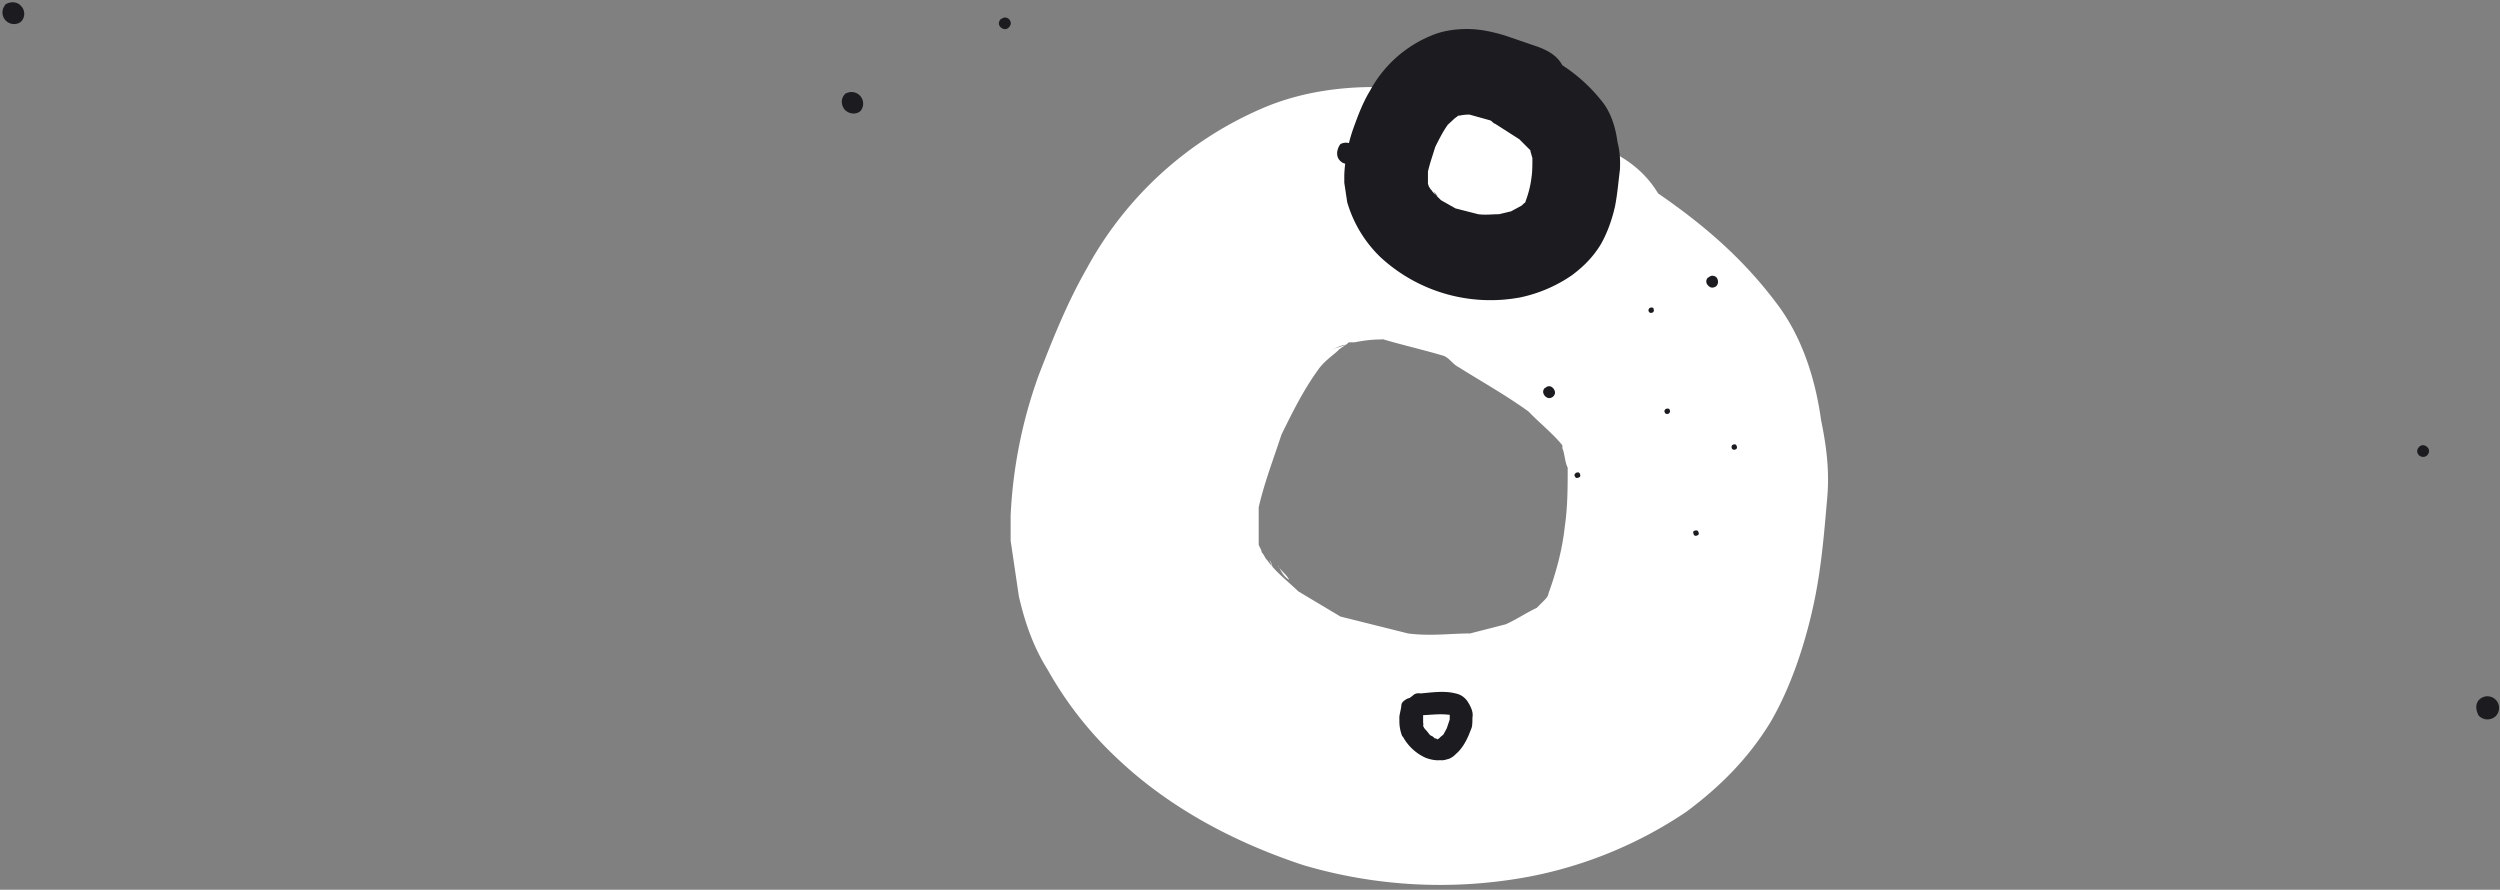 <svg width="517" height="184" fill="none" xmlns="http://www.w3.org/2000/svg"><rect width="100%" height="100%" fill="#808080" stroke="none"/><path d="M262 22a75 75 0 00-37.3 33.6c-4 7-7 14.5-9.9 22a98.5 98.5 0 00-5.8 29v5.2l1.7 11.5c1.2 5.3 3 10.5 5.9 15.1a76 76 0 0014.5 18.5c11 10.4 24.5 17.4 38.4 22a99.8 99.8 0 0047.2 2.3 87.7 87.7 0 0032-13.3c7-5.2 12.8-11 17.4-18.5 4.1-7 7-15.6 8.8-23.7 1.7-7.6 2.3-15 2.9-22 .6-5.8 0-11-1.2-16.8-1.2-8.7-4-17.4-9.3-24.3-7-9.3-15.1-16.2-24.4-22.6-3.5-5.8-8.8-8.7-15.2-11-6.4-2.3-13.4-4.6-19.8-7-7.5-2.3-15.7-4-23.8-4-7.6 0-15.2 1.2-22.1 4zm23.8 48.1c4 1.2 8.8 2.3 12.8 3.5 1.2.5 1.8 1.7 3 2.3 4.6 2.9 9.8 5.8 14.5 9.2 2.3 2.4 5.2 4.7 7 7v.6c.5 1.1.5 2.9 1.1 4 0 4 0 8.1-.6 12.2-.5 4.6-1.7 9.2-3.4 13.9 0 .5-.6 1.1-1.2 1.7l-1.2 1.2c-2.3 1.1-4 2.3-6.4 3.4L304 131c-4.1 0-8.2.6-12.8 0l-14-3.5-8.7-5.2c-2.4-2.3-4.7-4-6.4-6.4-.6-.6-.6-1.1-1.2-1.7 0-.6-.6-1.2-.6-1.7v-7.6c1.2-5.2 3-9.8 4.7-15 2.3-4.7 4.6-9.3 7.5-13.3 1.2-1.8 3-3 4.1-4 .6-.7 1.8-1.2 2.3-1.8h1.2c3-.6 4.7-.6 5.8-.6zm-7.5 1.2c-1.2.5-1.8.5-3 1.1 1.2-.6 2.4-1.1 3-1.1zm-15.8 44.5c.6 1.2.6 1.8 1.2 3-.6-1.2-.6-2.4-1.2-3zm1.8 1.2c.6 1.1 1.7 1.7 2.3 2.9-1.1-.6-1.7-1.8-2.3-3z" fill="#fff"/><path d="M295.9 7.4a25.3 25.3 0 00-12.6 11.4c-1.4 2.3-2.4 4.9-3.3 7.4a33.6 33.6 0 00-2 9.9v1.7l.6 4a25.8 25.8 0 006.9 11.4 33.5 33.5 0 0028.9 8.3 29.5 29.5 0 0010.7-4.6c2.4-1.8 4.3-3.7 5.9-6.3 1.4-2.4 2.4-5.3 3-8 .5-2.6.7-5.2 1-7.5.1-2 0-3.8-.5-5.7-.4-3-1.3-6-3.1-8.3a33.9 33.9 0 00-8.3-7.6c-1.1-2-2.9-3-5-3.8l-6.7-2.3c-2.6-.8-5.3-1.4-8-1.4-2.6 0-5.2.4-7.5 1.4zm8 16.3l4.3 1.2c.4.2.6.6 1 .7l5 3.2 2.3 2.3v.2l.4 1.4c0 1.4 0 2.8-.2 4.1-.2 1.6-.6 3.2-1.2 4.8 0 .2-.2.4-.4.5l-.4.4-2.2 1.2-2.5.6c-1.4 0-2.8.2-4.3 0l-4.7-1.2-3-1.7c-.8-.8-1.5-1.4-2.1-2.2l-.4-.6-.2-.6v-2.5c.4-1.8 1-3.4 1.5-5.1.8-1.6 1.6-3.2 2.6-4.6l1.4-1.3.8-.6h.3a9 9 0 012-.2zm-2.5.4l-1 .4 1-.4zM296 39.2l.4 1c-.2-.4-.2-.8-.4-1zm.5.4l.8 1c-.4-.2-.6-.6-.8-1zM1 1c1-.7 2.5-.8 3.4.3.8.8.9 2.4-.2 3.3A2.4 2.4 0 011.1 1z" fill="#1B1B20"/><path d="M277.2 29.8a2.4 2.4 0 013.1 3.5c-.9.8-2.4.9-3.3-.2-.8-.9-.5-2.4.2-3.3zM512.8 144.6a2.4 2.4 0 013.2 3.6c-1 .8-2.4.8-3.4-.2-.7-1.3-.7-2.6.2-3.4zM175 19.3a2.4 2.4 0 013 3.6c-.8.8-2.3.8-3.3-.2-.8-1-.9-2.4.2-3.4zM290 152.3a8.4 8.4 0 01-.6-3.5c-.1-.9.3-1.8.4-2.9 0-.6.5-1 1.2-1.4.2-.1.5-.1.7-.3l.4-.3c.5-.5 1-.6 1.7-.5 2.3-.2 4.9-.6 7.2 0 1.1.2 2.1.9 2.7 2 .6 1 1 2 .8 3 0 .7 0 1.7-.2 2.2l-.6 1.5c-.6 1.4-1.5 2.9-2.6 3.8a4 4 0 01-1.4 1c-.7.2-1.2.4-1.9.3-.8.1-2-.1-3-.5a10 10 0 01-4.7-4.4zm5.8-.3c.1.2.5.2.8.6.1.2.3 0 .5.2.1.2.3 0 .5-.1l.2-.2.1-.1.6-.5.7-1.3.6-1.8v-.7-.3h-.3c-1.6-.2-3.3 0-5.2.1v1.4c0 .3.1.5 0 .8.2.5.4.7.7 1l.8 1zM341 63.8c.2-.2.7-.3.9-.1.1.2.2.7 0 .8-.1.2-.6.3-.8.1-.1-.1-.4-.5 0-.8zM358.2 92.1c.1-.2.7-.3.8-.1.2.2.3.7.1.8-.1.2-.7.3-.8.1-.2-.1-.3-.6-.1-.8zM350.2 109.9c.2-.2.7-.3.9-.1.2.2.3.7.1.8-.2.2-.7.3-.8.1-.2-.1-.3-.7-.2-.8zM325.8 97.9c.1-.2.7-.3.8-.1.2.2.3.7.1.8-.1.2-.7.3-.8.2-.2-.2-.5-.6-.1-.9zM344.3 84.7c.2-.2.7-.3.9-.1.1.1.3.6 0 .8 0 .2-.6.3-.8.1-.1-.2-.4-.5 0-.8zM500.3 92.4c.5-.5 1.2-.4 1.7.1s.4 1.2-.1 1.7c-.5.4-1.2.4-1.7-.1-.5-.6-.4-1.2.1-1.7zM353.3 57.4c.5-.5 1.2-.5 1.7 0 .4.6.4 1.3-.1 1.8-.6.4-1.2.4-1.7-.2-.5-.5-.4-1.2 0-1.6zM319.6 80.2c.5-.5 1.2-.4 1.6.1.5.6.5 1.2 0 1.7-.6.5-1.2.4-1.7-.1-.5-.6-.5-1.2 0-1.7zM207 4c.5-.5 1.2-.5 1.7 0 .5.6.4 1.2-.1 1.7s-1.2.4-1.7-.1-.4-1.2.1-1.7z" fill="#1B1B20"/></svg>